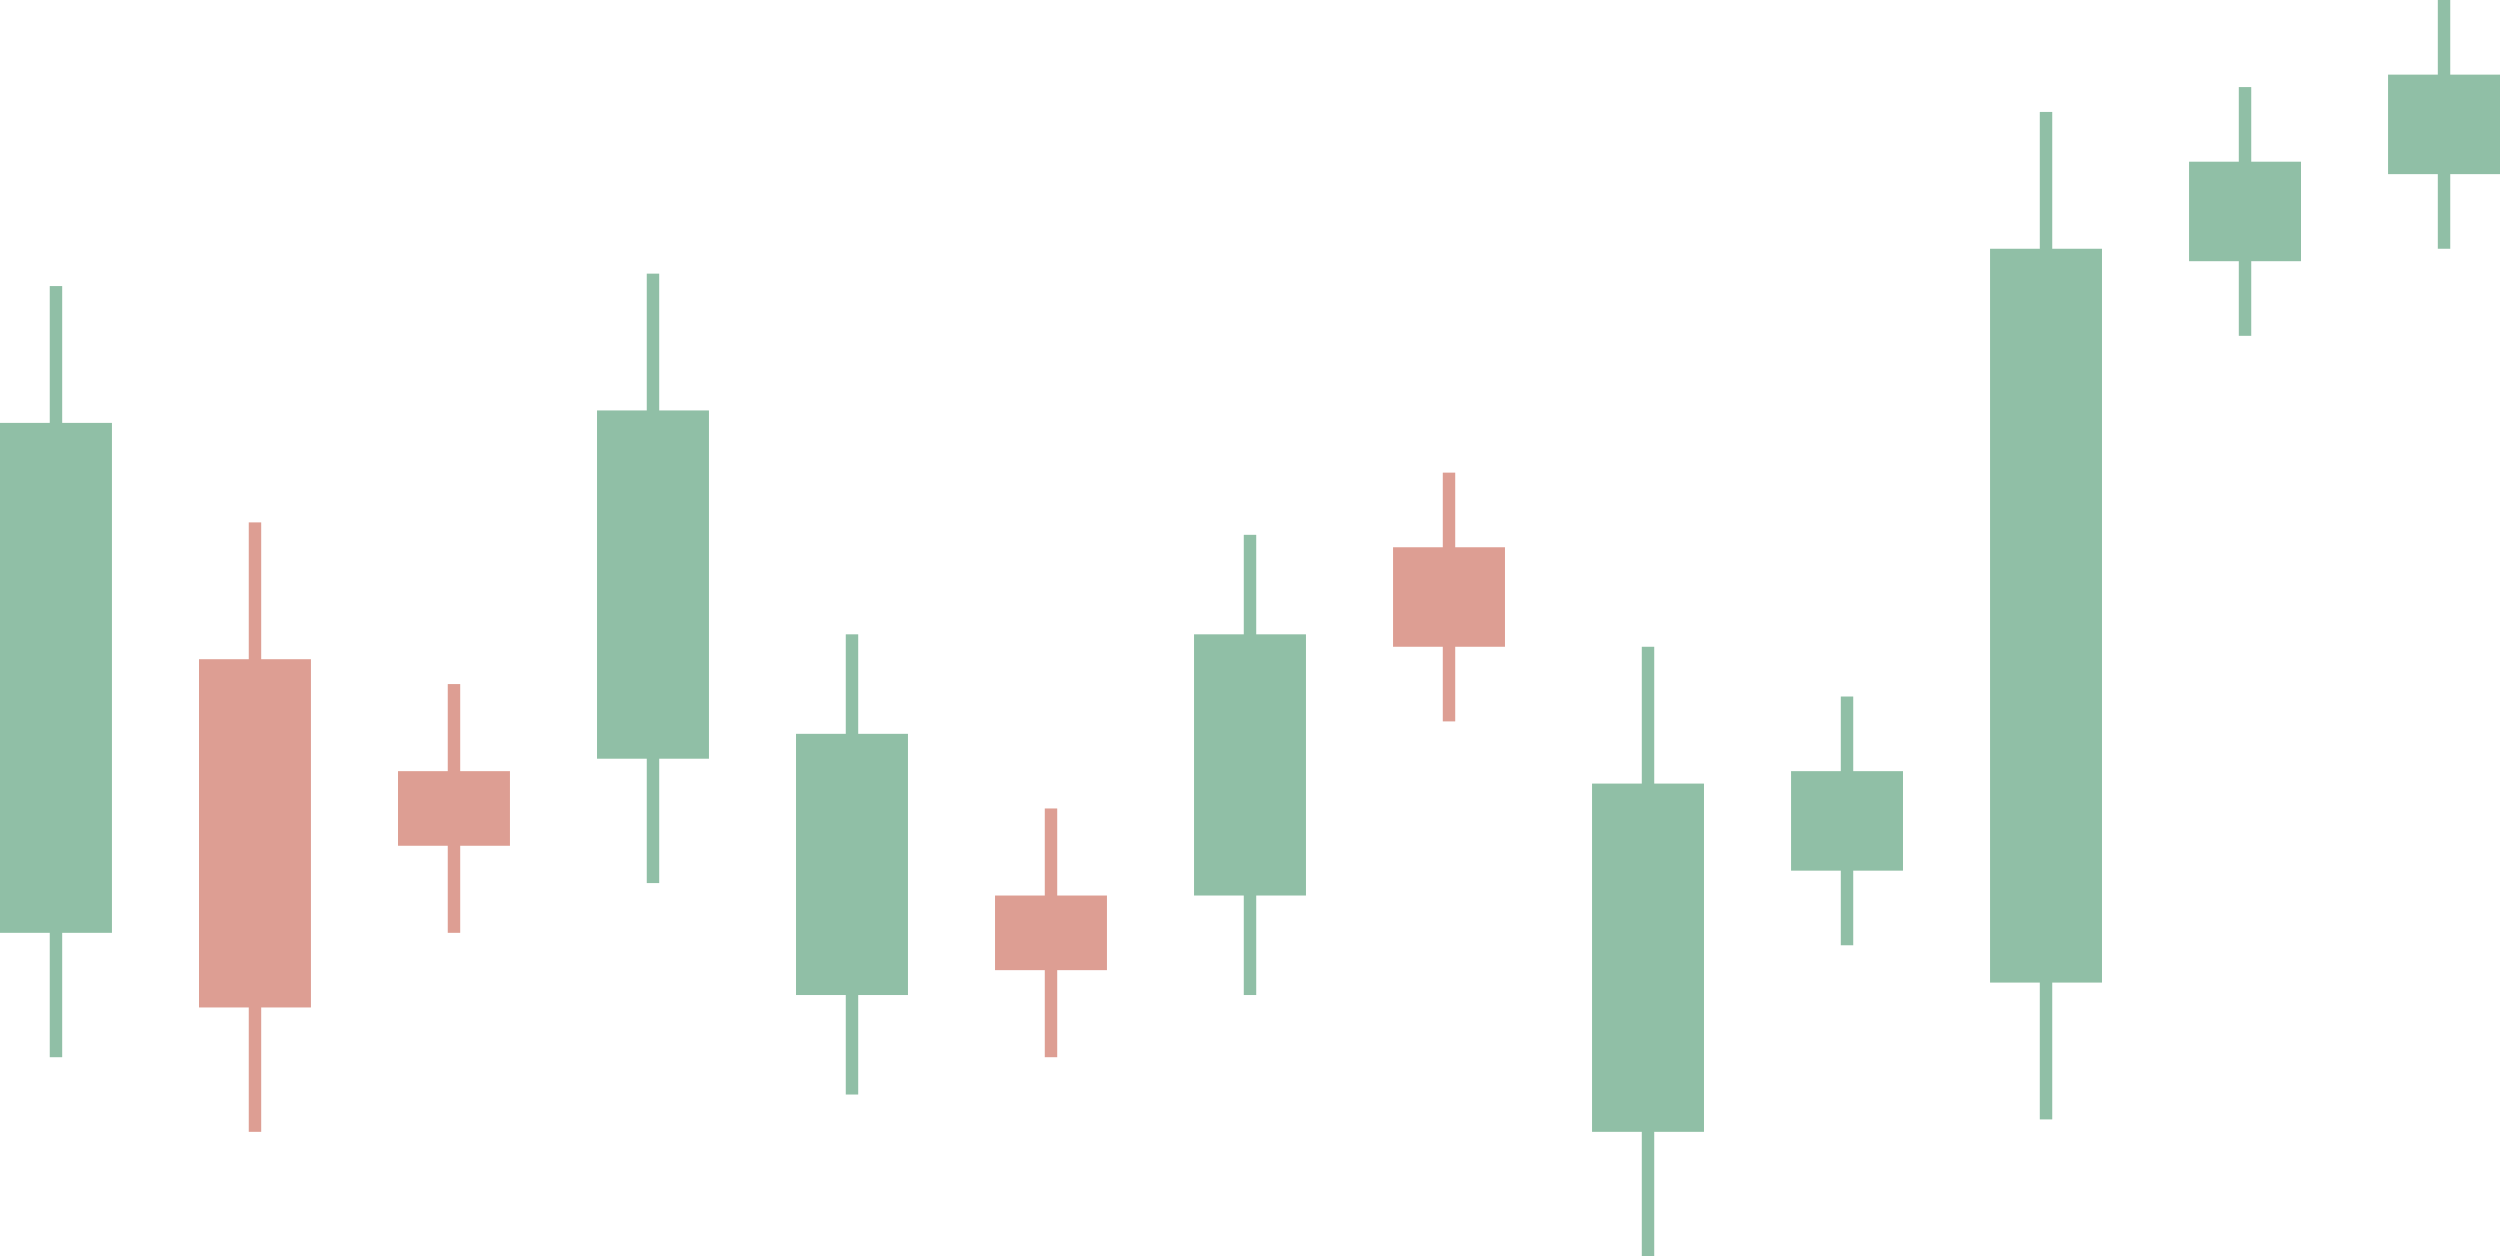 <svg width="201" height="101" fill="none" xmlns="http://www.w3.org/2000/svg"><g opacity=".6"><path fill="#46956A" d="M0 34h9v41H0z"/><path fill="#46956A" d="M4 23h1v62H4z"/><path fill="#C75E4B" d="M16 53h9v28h-9z"/><path fill="#C75E4B" d="M20 42h1v49h-1zm12 20h9v6h-9z"/><path fill="#C75E4B" d="M36 55h1v20h-1z"/><path fill="#46956A" d="M48 33h9v28h-9z"/><path fill="#46956A" d="M52 22h1v49h-1zm12 37h9v21h-9z"/><path fill="#46956A" d="M68 51h1v37h-1z"/><path fill="#C75E4B" d="M80 72h9v6h-9z"/><path fill="#C75E4B" d="M84 65h1v20h-1z"/><path fill="#46956A" d="M96 51h9v21h-9z"/><path fill="#46956A" d="M100 43h1v37h-1z"/><path fill="#C75E4B" d="M112 44h9v8h-9z"/><path fill="#C75E4B" d="M116 38h1v20h-1z"/><path fill="#46956A" d="M128 63h9v28h-9z"/><path fill="#46956A" d="M132 52h1v49h-1zm12 10h9v8h-9z"/><path fill="#46956A" d="M148 56h1v20h-1zm12-36h9v59h-9z"/><path fill="#46956A" d="M164 9h1v81h-1zm12 4h9v8h-9z"/><path fill="#46956A" d="M180 7h1v20h-1zm12-1h9v8h-9z"/><path fill="#46956A" d="M196 0h1v20h-1z"/></g></svg>